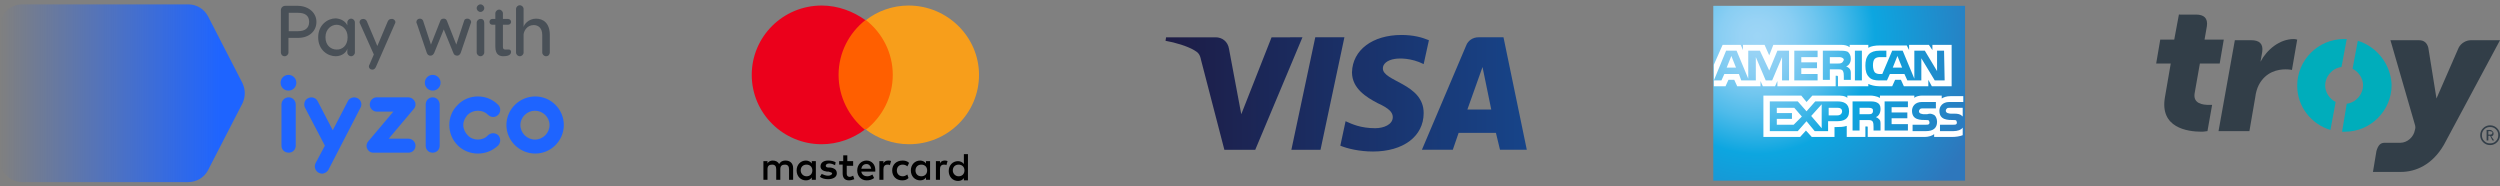 <?xml version="1.0" encoding="UTF-8"?> <svg xmlns="http://www.w3.org/2000/svg" version="1.2" viewBox="0 0 858 64" width="858" height="64"><rect x="0" y="0" width="858" height="64" fill="#808080" stroke="none"/><defs><linearGradient id="P" gradientUnits="userSpaceOnUse"></linearGradient><radialGradient id="g1" cx="0" cy="0" r="1" href="#P" gradientTransform="matrix(80.613,0,0,80.613,603.175,12.502)"><stop stop-color="#9dd5f6"></stop><stop offset=".07" stop-color="#98d3f5"></stop><stop offset=".16" stop-color="#89cef3"></stop><stop offset=".25" stop-color="#70c6ef"></stop><stop offset=".35" stop-color="#4ebbea"></stop><stop offset=".45" stop-color="#23ade3"></stop><stop offset=".5" stop-color="#0da6e0"></stop><stop offset="1" stop-color="#2e77bc"></stop></radialGradient><linearGradient id="g2" x2="1" href="#P" gradientTransform="matrix(124,0,0,40,400,12)"><stop stop-color="#1d1c45"></stop><stop offset="1" stop-color="#174489"></stop></linearGradient><linearGradient id="g3" x2="1" href="#P" gradientTransform="matrix(-75.829,0,0,-55.013,75.829,1.524)"><stop stop-color="#1e64ff" stop-opacity="1"></stop><stop offset="1" stop-color="#1e64ff" stop-opacity="0"></stop></linearGradient></defs><style>.a{fill:#323e48}.b{fill:#00adbb}.c{fill:url(#g1)}.d{fill:#fff}.e{fill:url(#g2)}.f{fill:#ff5f00}.g{fill:#eb001b}.h{fill:#f79e1b}.i{fill:#1e64ff}.j{fill:#495057}.k{fill:url(#g3)}</style><path class="a" d="m848 13.8c-1.6 0-3.4 1-4.2 2.6l-7.6 17.4-2.8-17.4c-0.4-1.6-1.4-2.6-3.2-2.6h-9.8l8.4 29q0.3 0.9 0 1.8c-0.4 2.4-2.6 4.4-5 4.4h-5.4c-1.4 0-2.2 0.8-2.8 2.8l-1.2 7.2h9.6c5 0 10.8-2.4 14.8-9.4l19.2-35.8z"></path><path class="a" d="m753.6 5c2.8 0 4.2 1.2 3.8 4l-0.8 4.6h6.6l-1.4 8.2h-6.8l-1.8 10.2c-0.6 3.6 2.8 4 5 4 0.4 0 0.8 0 1 0l-1.6 9c-0.4 0-1 0.2-2 0.2-5 0-14.4-1.4-12.6-11.8l2-11.6h-5l1.4-8.2h4.8l1.6-8.6z"></path><path class="b" d="m809.2 14l-1.8 9.6c2 1 3.6 3.2 3.6 5.6 0 3.2-2.4 6-5.6 6.4l-1.6 9.6c0.2 0 0.6 0 1 0 8.8 0 16-7.2 16-16-0.2-7-5-13.2-11.6-15.2z"></path><path class="b" d="m801.6 35c-2-1-3.6-3.2-3.6-5.6 0-3.2 2.4-6 5.6-6.4l1.8-9.6c-0.2 0-0.6 0-1 0-8.8 0-16 7.2-16 16 0 7.2 4.8 13.2 11.4 15.2z"></path><path class="a" d="m767 13.8h5.6c2.8 0 4.2 1.2 3.8 4l-0.6 3.4c2.2-4.2 6.6-7.8 11.4-7.8 0.6 0 1.2 0.2 1.2 0.2l-1.8 10.4c0 0-0.8-0.2-2.2-0.2-2.6 0-6.8 0.8-9.2 5.4q-0.9 1.8-1.2 4.2l-2 11.6h-10.6z"></path><path fill-rule="evenodd" class="a" d="m858 46.4c0 1-0.4 1.8-1 2.4-0.6 0.6-1.4 1-2.4 1-1 0-1.8-0.4-2.4-1-0.6-0.6-1-1.4-1-2.4 0-1 0.4-1.8 1-2.4 0.6-0.6 1.4-1 2.4-1 1 0 1.8 0.4 2.4 1 0.6 0.6 1 1.4 1 2.4zm-0.6 0c0-0.8-0.2-1.4-0.8-2-0.6-0.6-1.2-0.8-2-0.8-0.8 0-1.4 0.2-2 0.8-0.6 0.6-0.8 1.2-0.8 2 0 0.8 0.2 1.4 0.8 2 0.6 0.6 1.2 0.8 2 0.8 0.8 0 1.4-0.2 2-0.8 0.6-0.6 0.8-1.2 0.8-2zm-1.4 1.8h-0.6l-0.8-1.6h-0.6v1.6h-0.6v-3.6h1.2c0.4 0 0.6 0.2 0.8 0.4 0.2 0.2 0.4 0.4 0.4 0.8 0 0.6-0.2 0.8-0.8 1zm-0.6-2.6c0-0.2 0-0.4-0.2-0.4-0.2 0-0.4-0.2-0.6-0.2h-0.6v1.2h0.6c0.2 0 0.4 0 0.6-0.2 0 0 0.2-0.2 0.2-0.4z"></path><path class="c" d="m674.4 2h-86.4v60h86.4v-19.8"></path><path fill-rule="evenodd" class="d" d="m588.2 22.2l3-6.8h6.2l0.8 1.8v-1.8h7.4l1.6 3.6 1.4-3.6h23.4c1 0 2 0.2 2.8 0.8v-0.8h6.4v1c1-0.6 2.4-0.8 4-0.8h9.2l0.8 1.6v-1.8h6.8l1.2 1.8v-1.8h6.6v14.2h-6.8l-1.2-2.2v2.2h-8.4l-1-2.2h-2l-1 2.2h-4.4c-1.6 0-3-0.4-3.8-0.8v0.8h-10.4v-3.2c0-0.4-0.2-0.4-0.4-0.4h-0.4v3.6h-20v-1.8l-0.8 1.8h-4.2l-0.8-1.8v1.8h-8l-1-2.2h-2l-1 2.2h-4zm46-4.4c-0.8-0.4-1.8-0.4-3-0.4h-5.6v10h2.4v-3.6h2.6c1 0 1.4 0 1.8 0.4 0.4 0.6 0.4 1.4 0.4 2v1.2h2.4v-2c0-0.8 0-1.2-0.4-1.8-0.2-0.2-0.6-0.6-1.2-0.8 0.6-0.2 1.6-1 1.6-2.6 0-1.2-0.4-1.8-1-2.4zm33-0.4h-2.4v7l-4.2-7h-3.6v9.6l-4-9.6h-3.6l-3.4 8h-1c-0.6 0-1.2-0.2-1.6-0.6q-0.6-0.9-0.6-2.4c0-1 0.2-1.8 0.6-2.2q0.6-0.6 1.8-0.6h2.2v-2.2h-2.4q-2.4 0-3.6 1.2c-1 1.2-1.2 2.4-1.2 4 0 1.8 0.4 3 1.2 3.8 0.8 1 2.2 1.2 3.4 1.2h2.8l1-2.2h5l1 2.2h4.8v-7.6l4.6 7.6h3.4zm-53.2 0h-4l-2.8 6.8-3.2-6.8h-4v9.6l-4-9.6h-3.6l-4.2 10.2h2.6l1-2.2h5l0.8 2.2h5v-8l3.4 8h2.2l3.4-8v8h2.4zm9.8 8h-5.6v-2h5.4v-2h-5.4v-1.8h5.6v-2.2h-8v10.2h8zm8.2-3.8c-0.4 0.2-0.8 0.2-1.2 0.2h-2.8v-2.2h3c0.4 0 0.8 0 1.2 0.2 0.4 0.2 0.6 0.4 0.6 0.8-0.2 0.4-0.4 0.8-0.8 1zm7-4.2h-2.4v10.2h2.4zm10.6 5.8l1.6-4 1.6 4zm-57 0l1.6-4 1.6 4z"></path><path fill-rule="evenodd" class="d" d="m673.6 46.4c-1 0.4-2.4 0.6-3.6 0.6h-6.2v-1c-0.6 0.6-2 1-3.2 1h-19.6v-3.2c0-0.4 0-0.4-0.4-0.4h-0.4v3.6h-6.4v-3.8c-1.2 0.4-2.4 0.4-3.4 0.4h-0.8v3.4h-7.8l-2-2.2-2 2.2h-12.6v-14.2h13l1.8 2.2 2-2.2h8.6c1 0 2.6 0 3.4 0.8v-0.8h8c0.6 0 2.2 0.2 3.2 0.8v-0.8h11.8v0.8c0.6-0.6 1.8-0.8 2.8-0.8h6.6v1c0.6-0.4 1.6-0.8 3-0.8h4.4v2h-4.8c-2.4 0-3.4 1.6-3.4 3 0 3.2 2.8 3.2 5 3.2 0.4 0 0.6 0 0.8 0.2 0 0 0.2 0.4 0.2 0.6 0 0.2 0 0.4-0.2 0.6-0.2 0.2-0.6 0.2-1 0.2h-4.6v2.2h4.6c1.4 0 2.6-0.4 3.2-1.2zm0-6.4l-0.2-0.2c-0.6-0.6-1.4-0.8-2.8-0.8h-1.2c-0.4 0-0.8-0.2-1-0.2-0.4-0.2-0.6-0.4-0.6-0.8 0-0.4 0.2-0.6 0.4-0.8 0.2-0.2 0.6-0.2 1-0.2h4.4zm-12.2-0.8h-1.2c-0.4 0-0.8-0.2-1-0.2-0.4-0.2-0.6-0.4-0.6-0.8 0-0.4 0.2-0.6 0.4-0.8 0.2-0.2 0.6-0.2 1-0.2h4.4v-2.2h-4.8c-2.4 0-3.4 1.6-3.4 3 0 3.2 2.8 3.2 5 3.2 0.4 0 0.6 0 0.8 0.2 0 0 0.2 0.4 0.2 0.6 0 0.2 0 0.4-0.2 0.6-0.2 0.2-0.6 0.2-1 0.2h-4.6v2.2h4.6c2.4 0 3.8-1 3.8-3.2 0-1-0.4-1.8-0.8-2.2-0.6-0.4-1.4-0.8-2.6-0.4zm-16-1.8c0-1.2-0.4-1.8-1.2-2.2-0.8-0.4-1.6-0.4-2.8-0.4h-5.6v10h2.4v-3.6h2.6c1 0 1.4 0 1.8 0.4 0.4 0.4 0.4 1.4 0.4 2v1.2h2.4v-2c0-0.8 0-1.4-0.4-1.8-0.2-0.2-0.6-0.6-1.2-0.8 0.6-0.2 1.6-1 1.6-2.8zm-3 1.6c-0.4 0.2-0.8 0.2-1.2 0.2h-3v-2.2h3c0.4 0 0.8 0 1.2 0.2 0.4 0.2 0.4 0.4 0.4 1 0 0.4-0.2 0.6-0.4 0.8zm4.4 5.8h8v-2.2h-5.6v-2h5.4v-2h-5.4v-1.8h5.6v-2h-8zm-16.2-10h-7.6l-3 3.4-3-3.4h-9.6v10.2h9.6l3-3.4 2.8 3.4h4.6v-3.4h3c2.2 0 4.2-0.6 4.2-3.4 0-2.8-2-3.4-4-3.4zm-5.4 9.2l-3.6-4.2 3.6-4zm-9.6-1.2h-5.8v-2h5.2v-2h-5.2v-1.8h6l2.6 3zm15-3.2h-3v-2.6h3.2c0.8 0 1.4 0.4 1.4 1.2 0 0.8-0.6 1.4-1.6 1.4z"></path><path fill-rule="evenodd" class="e" d="m461.4 12.8l-8.2 38.6h-10l8.2-38.6zm52 32.8h-12.8l-2 5.8h-10.6l15.2-35.8c0.6-1.6 2.2-2.8 4.2-2.8h8.6l8 38.6h-9.2zm-1.6-8l-3-14.6-5.2 14.6zm-40.6 14.4c-4.6 0-8.8-1-11.2-2l1.8-8.4c2.2 1 5.2 2.4 10.2 2.4 2.8 0 6-1.2 6-3.8 0-1.6-1.2-3-5.2-4.8-3.8-2-8.8-5-8.8-10.6 0.2-7.6 7-12.8 17-12.8 4 0 7 0.8 9.4 1.8l-1.8 8.2c-4.4-2.2-8.4-2-9.8-1.8-2.8 0.4-4.2 1.8-4.2 3.2-0.2 4.6 14 5.2 14 15.4 0 8-7 13.2-17.4 13.2zm-24.2-39.2l-16.2 38.6h-10.6l-8-30.8c-0.4-2-1-2.6-2.4-3.4-2.4-1.4-6.4-2.6-9.8-3.2l0.2-1.2h17c2.2 0 4.2 1.4 4.6 4l4.2 22.4 10.4-26.4z"></path><path fill-rule="evenodd" d="m270.8 61.7v-3.6c0-1-0.4-1.6-1.4-1.6-1 0-1.6 0.4-1.6 1.6v3.6h-1.4v-3.6c0-1-0.4-1.6-1.4-1.6-1 0-1.6 0.4-1.6 1.6v3.6h-1.4v-6.4h1.4v0.8c0.4-0.8 1.2-1 1.8-1 1 0 1.8 0.4 2.2 1.2 0.6-1 1.4-1.2 2.2-1.2 1.6 0 2.6 1 2.6 2.6v4zm22-6.4v1.6h-2.2v2.8c0 0.6 0.4 1 1 1 0.4 0 0.8-0.2 1.2-0.4l0.4 1.2c-0.6 0.2-1.2 0.4-1.8 0.4-1.6 0-2.2-1-2.2-2.4v-3h-1.2v-1.2h1.4v-2h1.4v2zm13 0l-0.4 1.4c-0.2-0.2-0.6-0.2-0.8-0.2-1 0-1.4 0.6-1.4 1.6v3.6h-1.4v-6.4h1.4v0.8c0.2-0.6 0.8-1 1.6-1 0.4 0 0.8 0 1 0.2zm-19.2 1.4c-0.4-0.2-1.2-0.6-2-0.6-0.8 0-1.2 0.4-1.2 0.8 0 0.4 0.4 0.6 1 0.6h0.6c1.4 0.2 2.2 0.8 2.2 2 0 1.2-1.2 2-3 2-1 0-2-0.2-2.8-0.8l0.6-1c0.6 0.2 1.2 0.6 2.2 0.6 0.8 0 1.4-0.4 1.4-0.8q0-0.3-1.2-0.6h-0.6c-1.4-0.2-2.2-0.8-2.2-1.8 0-1.2 1-2 2.6-2 1 0 2 0.2 2.6 0.6zm38.6-1.4l-0.4 1.4c-0.2-0.2-0.6-0.2-0.8-0.2-1 0-1.4 0.6-1.4 1.6v3.6h-1.4v-6.4h1.4v0.8c0.2-0.6 0.8-1 1.6-1 0.2 0 0.6 0 1 0.2zm-15.4-0.2c0.8 0 1.6 0.2 2.2 0.8l-0.6 1.2c-0.4-0.4-1-0.6-1.6-0.6-1.2 0-2 0.8-2 2 0 1.2 0.8 2 2 2 0.6 0 1-0.2 1.6-0.6l0.4 1.2c-0.6 0.6-1.2 0.8-2.2 0.8-2 0-3.4-1.4-3.4-3.4 0-2 1.4-3.4 3.6-3.4zm9.4 6.6h-1.4v-0.8c-0.4 0.6-1 1-2 1-1.8 0-3.2-1.4-3.2-3.4 0-2 1.4-3.4 3.2-3.4 0.8 0 1.6 0.4 2 1v-0.8h1.4zm-3-1.2c1.2 0 2-0.8 2-2 0-1.2-0.8-2-2-2-1.2 0-2 0.8-2 2 0 1 0.6 2 2 2zm-15.8-2.2v0.6h-4.8c0.2 1.2 1.2 1.6 2 1.6q0.9 0 1.8-0.6l0.6 1.2c-0.8 0.6-1.6 0.8-2.6 0.8-1.8 0-3.2-1.4-3.2-3.4 0-2 1.4-3.4 3.2-3.4 1.8 0 3 1.4 3 3.2zm-4.8-0.4h3.4c-0.2-1-0.8-1.6-1.6-1.6-1 0-1.6 0.6-1.8 1.6zm36.6 4h-1.4v-0.8c-0.4 0.6-1 1-2 1-1.8 0-3.2-1.4-3.2-3.4 0-2 1.4-3.4 3.2-3.4 0.8 0 1.6 0.4 2 1v-3.4h1.4zm-3.2-1.4c1.2 0 2-0.8 2-2 0-1.2-0.8-2-2-2-1.2 0-2 0.8-2 2 0 1 0.8 2 2 2zm-49 1.2h-1.4v-0.8c-0.4 0.6-1 1-2 1-1.8 0-3.2-1.4-3.2-3.4 0-2 1.4-3.4 3.2-3.4 0.8 0 1.6 0.4 2 1v-0.8h1.4zm-3.2-1.2c1.2 0 2-0.8 2-2 0-1.2-0.8-2-2-2-1.2 0-2 0.8-2 2 0 1 0.8 2 2 2z"></path><path class="f" d="m286.4 6.9h21v37.4h-21z"></path><path class="g" d="m287.8 25.7c0-7.6 3.6-14.4 9.2-18.8-4.2-3-9.4-5-15-5-13.2 0-24 10.6-24 23.8 0 13.2 10.8 23.8 24 23.8 5.6 0 10.8-2 14.8-5-5.4-4.4-9-11.2-9-18.8z"></path><path class="h" d="m336 25.7c0 13.2-10.8 23.8-24 23.8-5.6 0-10.8-2-14.8-5 5.6-4.4 9.2-11.2 9.2-18.8 0-7.6-3.6-14.4-9.2-18.8 3.8-3 9-5 14.6-5 13.4 0 24.2 10.8 24.2 23.8z"></path><path fill-rule="evenodd" class="i" d="m119.4 34.7c0.6-1.2 2.1-1.6 3.3-1 1.2 0.6 1.7 2.1 1 3.3l-11 21.3c-0.5 0.8-1.3 1.2-2.1 1.3q-0.6 0-1.2-0.3c-1.2-0.6-1.7-2.1-1.1-3.3l3.2-6-6.8-13c-0.6-1.2-0.2-2.7 1-3.3 1.2-0.6 2.7-0.2 3.3 1l5.2 10zm44.6-1.6c2.7 0 5.1 1 7 2.9 0.9 0.9 0.9 2.5 0 3.4-1 1-2.5 1-3.5 0-0.9-0.9-2.1-1.4-3.5-1.4-1.3 0-2.6 0.5-3.5 1.4-0.9 1-1.5 2.2-1.5 3.5 0 1.3 0.6 2.6 1.5 3.5 0.9 1 2.2 1.5 3.5 1.5 1.4 0 2.6-0.5 3.5-1.5 1-0.9 2.5-0.9 3.5 0 0.9 1 0.9 2.5 0 3.5-1.9 1.8-4.3 2.8-7 2.8-2.6 0-5.1-1-6.9-2.8-1.9-1.9-2.9-4.4-2.9-7 0-2.6 1-5.1 2.9-6.9 1.8-1.9 4.3-2.9 6.9-2.9zm19.7 0c5.4 0 9.8 4.4 9.8 9.8 0 5.4-4.4 9.8-9.8 9.8-5.4 0-9.9-4.4-9.9-9.8 0-5.4 4.5-9.8 9.9-9.8zm-84.6 0.3c1.3 0 2.4 1.1 2.4 2.5v14.1c0 1.4-1.1 2.4-2.4 2.4-1.4 0-2.5-1-2.5-2.4v-14.1c0-1.4 1.1-2.5 2.5-2.5zm40 0q0.1 0 0.2 0h0.7q0.1 0 0.1 0h0.2c0.5 0.1 1 0.2 1.4 0.6 1.1 0.9 1.2 2.4 0.3 3.4l-8.6 10.2h6.8c1.3 0 2.4 1.1 2.4 2.4 0 1.4-1.1 2.4-2.4 2.4h-12c-0.5 0-1.1-0.1-1.5-0.5-1.1-0.9-1.2-2.4-0.3-3.4l8.6-10.2h-5.7c-1.3 0-2.4-1.1-2.4-2.4 0-1.4 1.1-2.5 2.4-2.5h1q0.1 0 0.2 0h3.8q0.1 0 0.3 0zm9.4 0c1.3 0 2.4 1.1 2.4 2.5v14.1c0 1.4-1.1 2.4-2.4 2.4-1.4 0-2.4-1-2.4-2.4v-14.1c0-1.4 1-2.5 2.4-2.5zm35.1 4.6c-2.7 0-5 2.2-5 4.9 0 2.8 2.3 5 5 5 2.7 0 5-2.2 5-5 0-2.7-2.3-4.9-5-4.9zm-84.6-12.3c1.5 0 2.7 1.2 2.7 2.7 0 1.5-1.2 2.7-2.7 2.7-1.5 0-2.7-1.2-2.7-2.7 0-1.5 1.2-2.7 2.7-2.7zm49.5 0c1.5 0 2.7 1.2 2.7 2.7 0 1.5-1.2 2.7-2.7 2.7-1.5 0-2.7-1.2-2.7-2.7 0-1.5 1.2-2.7 2.7-2.7z"></path><path fill-rule="evenodd" class="j" d="m108.6 7.5c0 3.2-2.5 5.5-6.3 5.5h-3.3v5c0 0.7-0.6 1.3-1.3 1.3-0.8 0-1.3-0.6-1.3-1.3v-14.5c0-0.8 0.6-1.5 1.5-1.5h4.4c3.8 0.1 6.3 2.5 6.3 5.5zm-2.5 0c0-2.2-1.5-3.1-3.8-3.1h-3.2v6.3h3.2c2.2 0 3.8-0.9 3.8-3.2z"></path><path fill-rule="evenodd" class="j" d="m119.2 8.7v-1c0-0.7 0.6-1.3 1.3-1.3 0.7 0 1.3 0.6 1.3 1.3v10.3c0 0.7-0.6 1.3-1.3 1.3-0.7 0-1.3-0.6-1.3-1.3v-1.3c-0.2 1.1-1.7 2.6-4 2.6-2.7 0-6-2.1-6-6.5 0-4.3 3.3-6.5 6-6.5 1.7 0.1 3.3 0.9 4 2.4zm0.1 4.1c0-3-2.1-4.3-3.8-4.3-1.7 0-3.8 1.4-3.8 4.3 0 2.9 2 4.2 3.8 4.2 1.8 0.1 3.8-1.2 3.8-4.2z"></path><path class="j" d="m135.7 7.6c0 0.3-0.1 0.4-0.2 0.6l-6.5 14.8c-0.3 0.6-0.7 0.9-1.2 0.9-0.7 0-1.2-0.5-1.2-1.1 0-0.3 0.1-0.5 0.2-0.6l1.5-3.5-4.7-10.5c-0.1-0.2-0.2-0.3-0.2-0.6 0-0.6 0.5-1.1 1.2-1.1 0.6 0 1 0.2 1.3 0.8l3.6 8.5 3.6-8.5c0.3-0.6 0.7-0.8 1.3-0.8 0.7-0.1 1.3 0.5 1.3 1.1z"></path><path class="j" d="m161.7 7.6c0 0.2-0.1 0.3-0.2 0.6l-3.4 10c-0.3 0.6-0.7 0.9-1.2 0.9-0.6 0-1.1-0.3-1.3-0.9l-3.3-8.1-3.3 8.1c-0.3 0.6-0.7 0.9-1.3 0.9-0.5 0-1-0.3-1.2-0.9l-3.4-10c-0.1-0.3-0.2-0.3-0.2-0.6 0-0.7 0.5-1.2 1.2-1.2 0.4 0 0.9 0.2 1.1 0.7l2.7 8.2 3.2-8.1c0.2-0.6 0.6-0.8 1.2-0.8 0.5 0 0.9 0.2 1.1 0.8l3.2 8.1 2.7-8.2c0.1-0.5 0.6-0.7 1.1-0.7 0.8 0 1.3 0.6 1.3 1.2z"></path><path class="j" d="m163.6 2.8c0-0.7 0.6-1.3 1.3-1.3 0.7 0 1.3 0.6 1.3 1.3 0 0.7-0.6 1.3-1.3 1.3-0.7 0-1.3-0.6-1.3-1.3zm2.6 5v10.2c0 0.7-0.6 1.3-1.3 1.3-0.7 0-1.3-0.6-1.3-1.3v-10.2c0-0.7 0.6-1.3 1.3-1.3 0.8-0.1 1.3 0.5 1.3 1.3z"></path><path class="j" d="m175.4 17.8c0 1.1-1.2 1.5-2.6 1.5-1.4 0-2.8-0.5-2.8-3.3v-7.5h-1c-0.6 0-1-0.4-1-1 0-0.6 0.4-1 1-1h1v-1.9c0-0.7 0.6-1.3 1.3-1.3 0.7 0 1.3 0.6 1.3 1.3v1.9h1.7c0.6 0 1.1 0.4 1.1 1 0 0.6-0.5 1-1.1 1h-1.7v7.5c0 0.7 0.2 1 0.8 1 0.4 0 0.7 0 1 0 0.5-0.1 1 0.2 1 0.8z"></path><path class="j" d="m188.7 12v6c0 0.7-0.5 1.3-1.3 1.3-0.7 0-1.3-0.6-1.3-1.3v-6c0-2.4-1.4-3.4-2.9-3.4-2.4 0-3.4 2.1-3.5 3.2v6.2c0 0.7-0.6 1.3-1.3 1.3-0.7 0-1.3-0.6-1.3-1.3v-14.9c0-0.7 0.6-1.3 1.3-1.3 0.7 0 1.3 0.6 1.3 1.3v6.2c0.1-0.8 1.6-2.9 4.3-2.9 2.4 0 4.7 1.5 4.7 5.6z"></path><path class="k" d="m7.6 1.5c-4.2 0-7.6 3.4-7.6 7.6v45.8c0 4.2 3.4 7.6 7.6 7.6h57c2.9 0 5.5-1.6 6.8-4.1l11.8-22.9c0.5-1.1 0.8-2.2 0.8-3.4v-0.2c0-1.2-0.3-2.3-0.8-3.4l-11.8-22.9c-1.3-2.5-3.9-4.1-6.8-4.1z"></path></svg> 